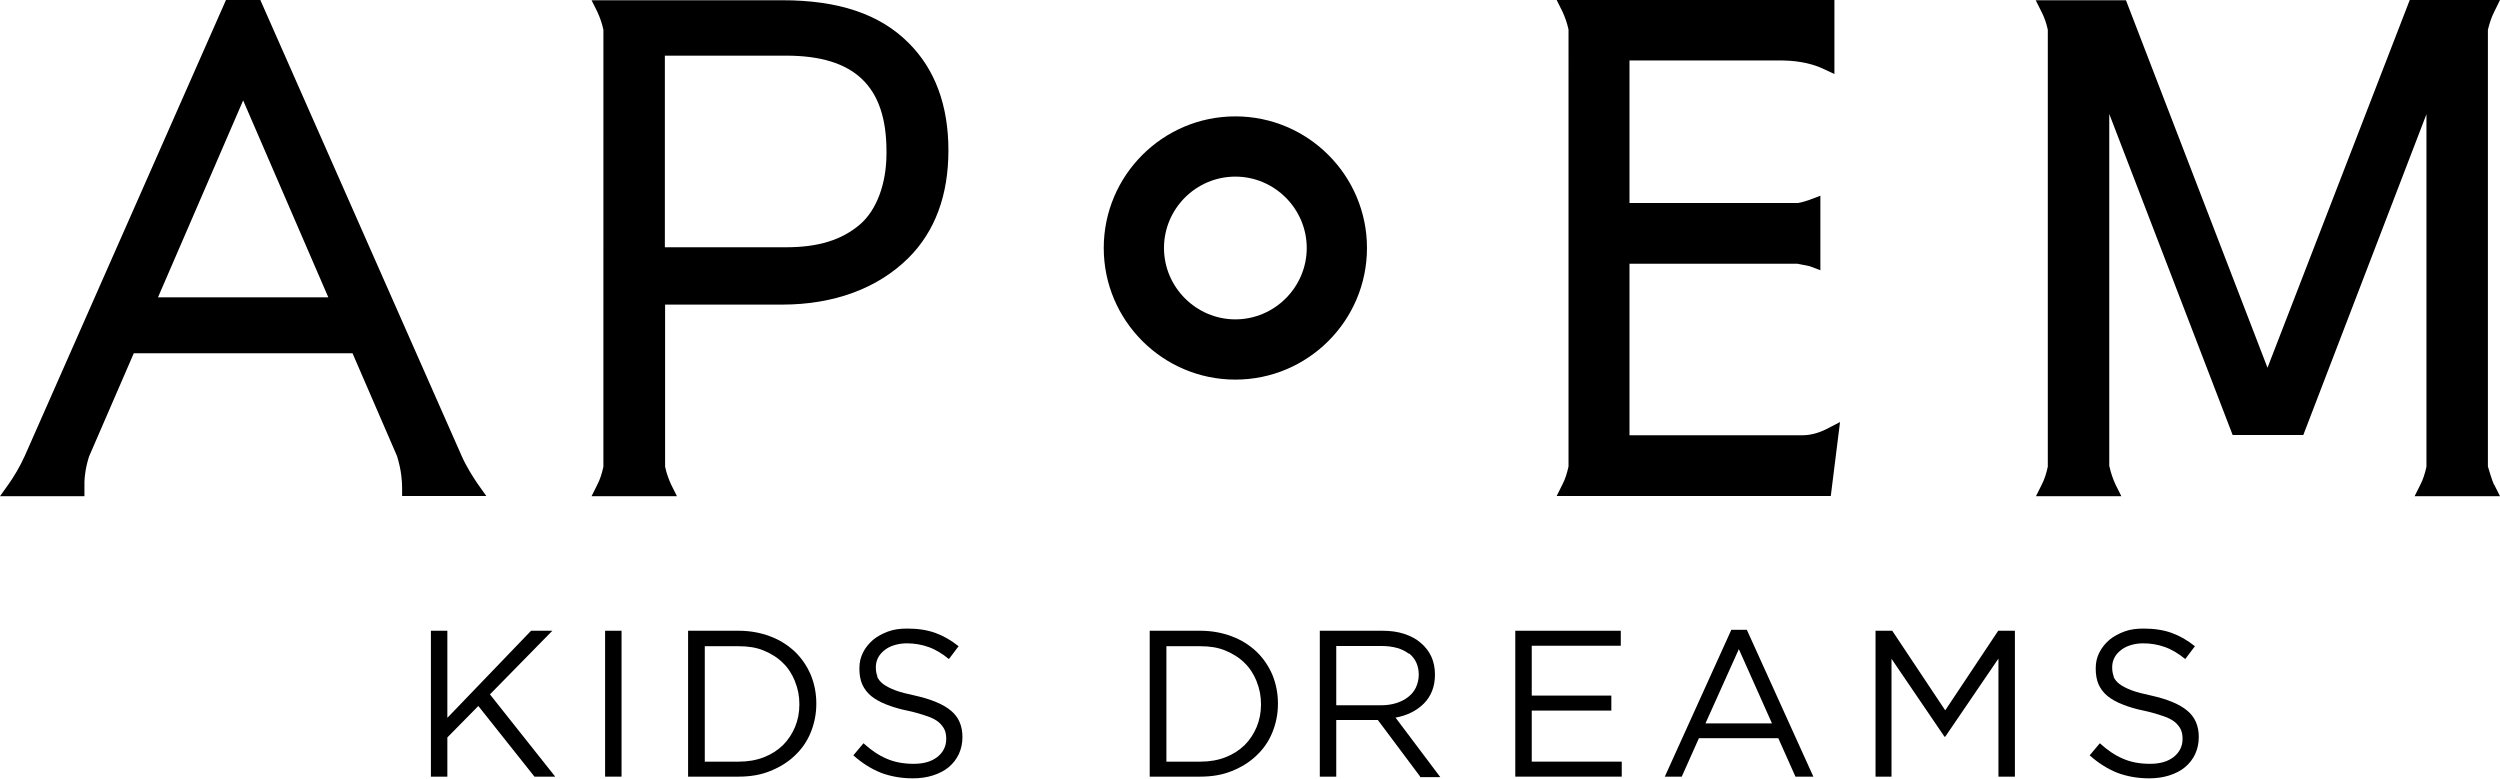 <?xml version="1.0" encoding="UTF-8"?>
<svg id="Capa_1" data-name="Capa 1" xmlns="http://www.w3.org/2000/svg" viewBox="0 0 103.33 32.19">
  <g>
    <path d="M16.62,20.51v-.34c0-.28-.03-.74-.21-1.32l-1.84-4.25H5.53l-1.85,4.27c-.18,.56-.2,1.02-.19,1.3v.34s-3.49,0-3.49,0l.37-.52c.19-.27,.45-.69,.66-1.16L9.34,0h1.42l8.31,18.82c.21,.48,.48,.89,.66,1.16l.37,.52h-3.48Zm-3.05-8.22l-3.52-8.14-3.52,8.14h7.04Z"/>
    <path d="M39.2,6.21c0,1.86-.55,3.35-1.65,4.45-1.27,1.26-3.08,1.93-5.23,1.93h-4.83v6.68s0,.02,0,.02c.06,.28,.15,.52,.25,.74l.24,.48h-3.53l.24-.48c.11-.21,.19-.46,.25-.74V1.25s0-.02,0-.02c-.06-.28-.15-.52-.25-.74l-.24-.48h7.88c2.33,0,4.03,.57,5.22,1.76,1.1,1.09,1.65,2.59,1.65,4.45Zm-2.56,.04c0-2.69-1.32-3.95-4.15-3.95h-5.01v7.92h5.01c1.33,0,2.3-.3,3.05-.94,.69-.59,1.1-1.68,1.1-2.94v-.1Z"/>
    <path d="M76.05,17.46l-.38,3.04h-11.33l.24-.48c.11-.21,.19-.46,.25-.74V1.24s0-.02,0-.02c-.06-.28-.15-.52-.25-.74l-.24-.48h11.48V3.06l-.47-.22c-.32-.15-.87-.33-1.67-.34h-6.33v5.89h6.97c.17-.03,.33-.08,.47-.13l.45-.17v3.08l-.45-.17s-.13-.03-.4-.08l-.1-.02h-6.94s0,7.09,0,7.09h7.15c.32,0,.66-.09,.98-.25l.56-.29Z"/>
    <path d="M103.09,20.03l.24,.48h-3.53l.24-.48c.11-.21,.19-.46,.25-.74V4.72l-5.09,13.26h-2.92l-5.1-13.27v14.56s.01,.02,.01,.02c.06,.28,.15,.52,.25,.74l.24,.48h-3.53l.24-.48c.11-.21,.19-.46,.25-.74V1.25s0-.02,0-.02c-.06-.28-.15-.53-.26-.74l-.24-.48h3.73s5.85,15.19,5.85,15.19L99.6,0h3.73s-.24,.49-.24,.49c-.11,.21-.19,.46-.26,.74V19.28c.02,.07,.16,.55,.25,.75Z"/>
    <path d="M51.06,15.69c-3,0-5.44-2.44-5.44-5.44s2.44-5.44,5.44-5.44,5.44,2.44,5.44,5.44-2.44,5.44-5.44,5.44Zm0-8.39c-1.63,0-2.95,1.33-2.95,2.95s1.33,2.95,2.95,2.95,2.95-1.33,2.95-2.95-1.33-2.95-2.95-2.95Z"/>
  </g>
  <g>
    <path d="M22.94,32.1h-.85l-2.32-2.92-1.28,1.3v1.62h-.68v-6.03h.68v3.6l3.46-3.6h.88l-2.58,2.63,2.69,3.39Z"/>
    <path d="M25.69,26.07v6.03h-.68v-6.03h.68Z"/>
    <path d="M33.51,30.27c-.15,.37-.37,.69-.66,.96-.28,.27-.62,.48-1.02,.64-.39,.16-.83,.23-1.3,.23h-2.09v-6.03h2.09c.47,0,.9,.08,1.3,.23s.73,.36,1.02,.63c.28,.27,.5,.59,.66,.96,.15,.37,.23,.76,.23,1.19s-.08,.82-.23,1.19Zm-.65-2.11c-.12-.29-.28-.55-.5-.76-.22-.22-.48-.38-.79-.51s-.65-.18-1.03-.18h-1.41v4.77h1.41c.38,0,.72-.06,1.03-.18s.57-.29,.79-.5c.22-.22,.38-.47,.5-.75,.12-.29,.18-.6,.18-.94s-.06-.65-.18-.94Z"/>
    <path d="M36.25,27.96c.05,.11,.13,.22,.25,.31s.29,.18,.5,.26c.21,.08,.49,.15,.82,.22,.67,.15,1.17,.36,1.48,.62,.32,.26,.48,.63,.48,1.09,0,.26-.05,.49-.15,.71-.1,.21-.24,.39-.42,.54-.18,.15-.4,.26-.65,.34-.25,.08-.53,.12-.83,.12-.48,0-.92-.08-1.32-.23-.4-.16-.78-.4-1.14-.72l.42-.5c.32,.29,.63,.5,.96,.64,.32,.14,.69,.21,1.11,.21s.73-.09,.98-.28c.24-.19,.37-.44,.37-.75,0-.14-.02-.27-.07-.38-.05-.11-.13-.21-.24-.31-.11-.09-.27-.18-.48-.25-.2-.07-.46-.15-.78-.22-.35-.07-.65-.16-.9-.26-.26-.1-.47-.22-.63-.35s-.29-.3-.37-.48-.12-.4-.12-.66,.05-.46,.15-.66,.24-.37,.41-.52c.18-.15,.39-.26,.63-.35s.51-.12,.79-.12c.44,0,.83,.06,1.16,.18,.33,.12,.65,.3,.96,.55l-.4,.53c-.28-.23-.56-.4-.85-.5-.28-.1-.58-.15-.89-.15-.2,0-.37,.03-.53,.08s-.29,.12-.4,.21c-.11,.09-.2,.19-.26,.31-.06,.12-.09,.25-.09,.39s.02,.27,.07,.39Z"/>
    <path d="M52.59,30.27c-.15,.37-.37,.69-.66,.96-.28,.27-.62,.48-1.02,.64-.39,.16-.83,.23-1.3,.23h-2.09v-6.03h2.09c.47,0,.9,.08,1.3,.23s.73,.36,1.02,.63c.28,.27,.5,.59,.66,.96,.15,.37,.23,.76,.23,1.19s-.08,.82-.23,1.19Zm-.65-2.11c-.12-.29-.28-.55-.5-.76-.22-.22-.48-.38-.79-.51s-.65-.18-1.03-.18h-1.41v4.77h1.41c.38,0,.72-.06,1.03-.18s.57-.29,.79-.5c.22-.22,.38-.47,.5-.75,.12-.29,.18-.6,.18-.94s-.06-.65-.18-.94Z"/>
    <path d="M58.7,32.1l-1.75-2.34h-1.72v2.34h-.68v-6.03h2.59c.33,0,.63,.04,.9,.13s.5,.21,.68,.37c.19,.16,.34,.35,.44,.57,.1,.22,.15,.47,.15,.74,0,.25-.04,.48-.12,.68-.08,.2-.19,.37-.34,.52s-.32,.27-.52,.37c-.2,.1-.42,.17-.65,.21l1.85,2.46h-.84Zm-.47-5.08c-.27-.21-.65-.32-1.14-.32h-1.86v2.45h1.86c.22,0,.43-.03,.62-.09,.19-.06,.35-.14,.49-.25s.25-.24,.32-.39,.12-.33,.12-.53c0-.38-.14-.68-.41-.89Z"/>
    <path d="M66.99,26.69h-3.68v2.06h3.29v.62h-3.29v2.11h3.72v.62h-4.4v-6.03h4.36v.62Z"/>
    <path d="M74.94,32.1h-.73l-.71-1.59h-3.28l-.71,1.59h-.7l2.75-6.07h.64l2.75,6.07Zm-3.07-5.27l-1.38,3.07h2.75l-1.37-3.07Z"/>
    <path d="M80.4,30.45h-.03l-2.19-3.22v4.87h-.66v-6.03h.69l2.19,3.29,2.19-3.29h.69v6.03h-.68v-4.88l-2.2,3.23Z"/>
    <path d="M87.35,27.96c.05,.11,.13,.22,.25,.31s.29,.18,.5,.26c.21,.08,.49,.15,.82,.22,.67,.15,1.17,.36,1.48,.62,.32,.26,.48,.63,.48,1.09,0,.26-.05,.49-.15,.71-.1,.21-.24,.39-.42,.54-.18,.15-.4,.26-.65,.34-.25,.08-.53,.12-.83,.12-.48,0-.92-.08-1.32-.23-.4-.16-.78-.4-1.14-.72l.42-.5c.32,.29,.63,.5,.96,.64,.32,.14,.69,.21,1.11,.21s.73-.09,.98-.28c.24-.19,.37-.44,.37-.75,0-.14-.02-.27-.07-.38-.05-.11-.13-.21-.24-.31-.11-.09-.27-.18-.48-.25-.2-.07-.46-.15-.78-.22-.35-.07-.65-.16-.9-.26-.26-.1-.47-.22-.63-.35s-.29-.3-.37-.48-.12-.4-.12-.66,.05-.46,.15-.66,.24-.37,.41-.52c.18-.15,.39-.26,.63-.35s.51-.12,.79-.12c.44,0,.83,.06,1.16,.18,.33,.12,.65,.3,.96,.55l-.4,.53c-.28-.23-.56-.4-.85-.5-.28-.1-.58-.15-.89-.15-.2,0-.37,.03-.53,.08s-.29,.12-.4,.21c-.11,.09-.2,.19-.26,.31-.06,.12-.09,.25-.09,.39s.02,.27,.07,.39Z"/>
  </g>
</svg>